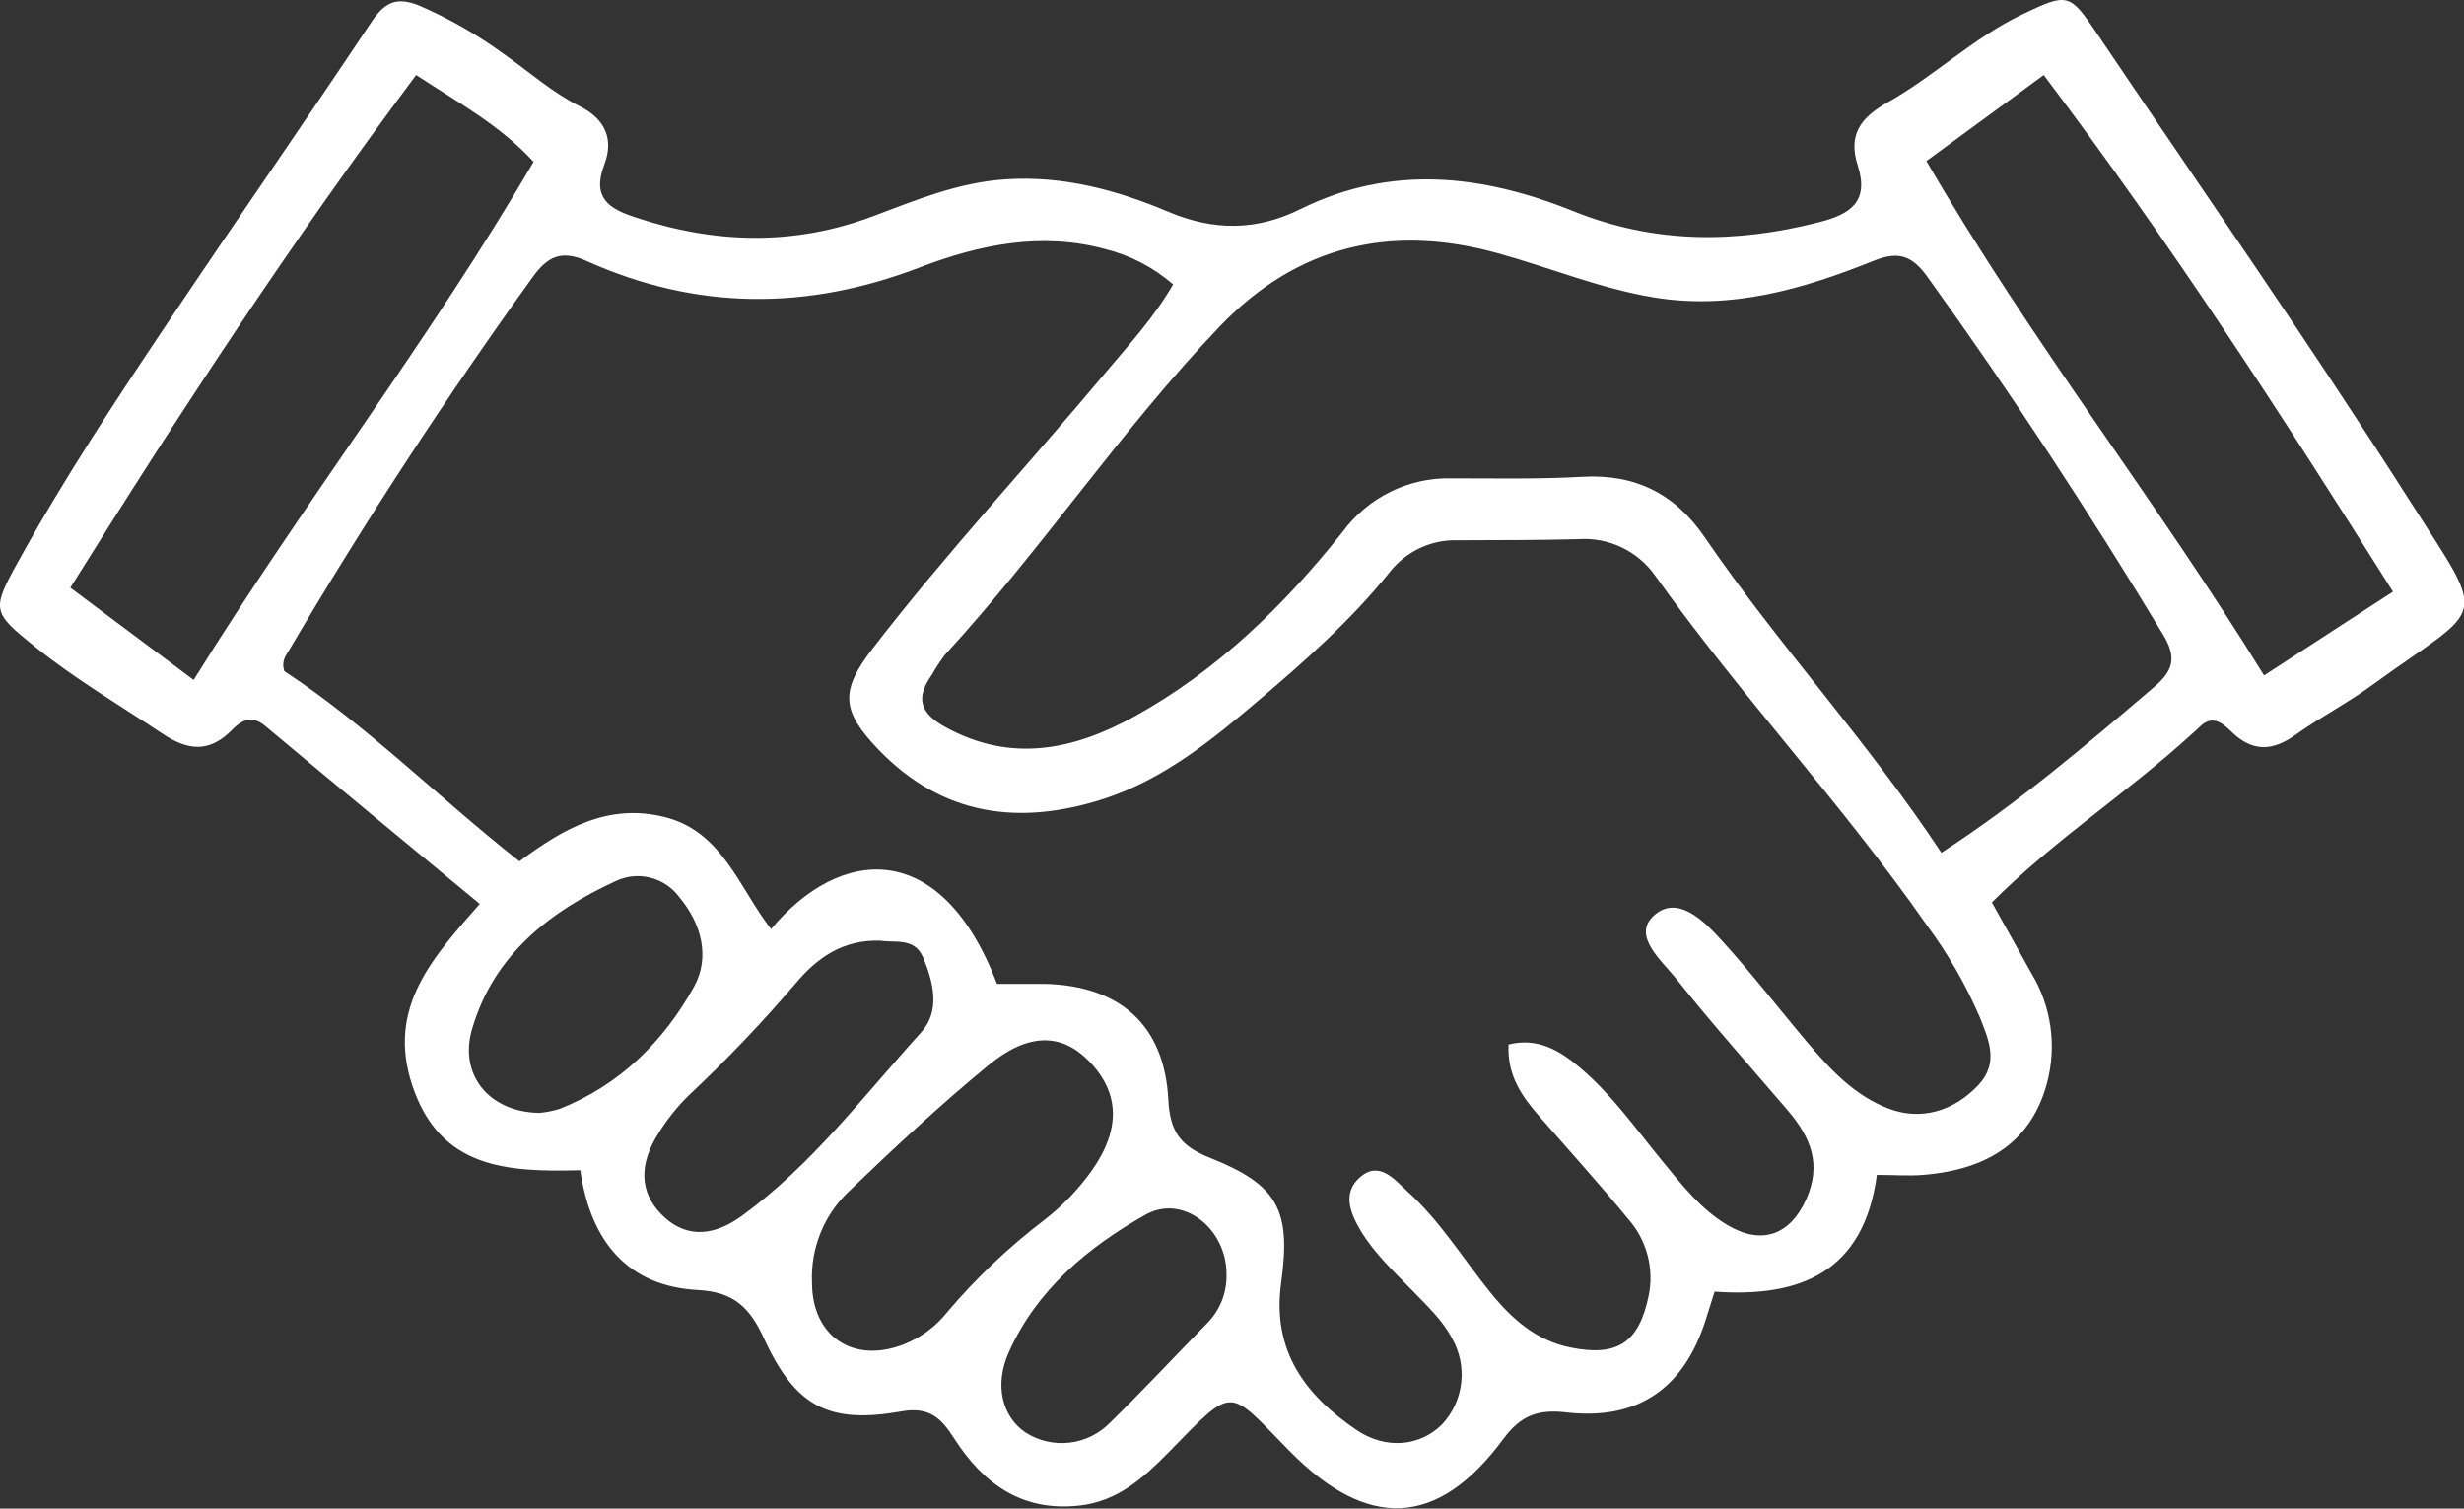 <svg width="98" height="60" viewBox="0 0 98 60" fill="none" xmlns="http://www.w3.org/2000/svg">
<rect x="0" y="0" width="98" height="60" fill="#333333" stroke="none"/>
<g clip-path="url(#clip0_16_154)">
<path d="M23.079 46.542C20.134 46.619 17.491 46.471 16.393 43.156C15.365 40.048 17.248 38.047 19.081 35.95C16.152 33.526 13.343 31.211 10.54 28.866C9.993 28.409 9.575 28.673 9.228 29.029C8.318 29.957 7.46 29.855 6.441 29.166C4.733 28.031 2.962 26.99 1.361 25.697C-0.298 24.364 -0.331 24.251 0.675 22.421C2.55 19.012 4.7 15.775 6.864 12.548C9.487 8.638 12.176 4.772 14.789 0.851C15.335 0.044 15.819 -0.13 16.701 0.234C17.87 0.743 18.981 1.378 20.013 2.13C21.022 2.835 21.962 3.678 23.049 4.221C24.137 4.764 24.399 5.599 24.033 6.552C23.525 7.883 24.254 8.308 25.246 8.635C28.41 9.694 31.572 9.787 34.736 8.594C36.436 7.955 38.114 7.258 39.972 7.134C42.264 6.977 44.401 7.55 46.47 8.423C48.262 9.181 49.967 9.187 51.724 8.316C55.34 6.522 58.982 6.952 62.57 8.396C65.794 9.696 69.03 9.685 72.341 8.839C73.582 8.523 74.355 8.035 73.885 6.574C73.505 5.39 73.97 4.69 75.071 4.075C76.932 3.031 78.495 1.493 80.444 0.565C82.233 -0.289 82.312 -0.281 83.395 1.323C87.559 7.5 91.825 13.615 95.83 19.897C99.028 24.915 98.888 23.936 94.295 27.284C93.338 27.982 92.275 28.53 91.316 29.213C90.401 29.872 89.6 29.924 88.761 29.111C88.409 28.77 87.991 28.392 87.474 28.921C87.379 29.02 87.272 29.106 87.171 29.197C84.649 31.509 81.747 33.366 79.222 35.89L80.799 38.717C81.19 39.365 81.447 40.088 81.552 40.84C81.657 41.592 81.609 42.357 81.411 43.09C80.804 45.316 79.184 46.507 76.492 46.727C75.91 46.774 75.32 46.727 74.648 46.727C74.131 50.584 71.62 51.615 68.194 51.37C68.068 51.767 67.959 52.105 67.855 52.447C66.997 55.203 65.16 56.503 62.294 56.173C61.165 56.043 60.482 56.294 59.791 57.231C57.176 60.774 54.386 60.865 51.279 57.699C48.792 55.167 49.12 55.07 46.483 57.757C45.472 58.785 44.448 59.711 42.931 59.879C40.644 60.132 39.105 59.013 37.939 57.192C37.452 56.434 36.982 55.933 35.867 56.131C32.968 56.647 31.643 55.952 30.402 53.266C29.837 52.031 29.225 51.386 27.763 51.306C24.981 51.163 23.486 49.389 23.079 46.542ZM59.999 41.541C61.16 41.252 62.034 41.778 62.843 42.464C64.106 43.533 65.059 44.889 66.103 46.162C66.887 47.115 67.647 48.105 68.729 48.738C70.068 49.524 71.188 49.121 71.828 47.719C72.467 46.316 72.016 45.239 71.126 44.189C69.642 42.45 68.12 40.753 66.691 38.954C66.12 38.229 64.901 37.237 65.761 36.43C66.71 35.542 67.784 36.636 68.51 37.438C69.705 38.755 70.795 40.172 71.945 41.53C72.836 42.58 73.779 43.577 75.104 44.087C76.372 44.575 77.692 44.219 78.697 43.142C79.517 42.258 79.085 41.329 78.741 40.453C78.178 39.148 77.467 37.915 76.621 36.777C73.268 31.971 69.243 27.684 65.849 22.92C65.507 22.427 65.044 22.033 64.506 21.774C63.968 21.515 63.372 21.401 62.778 21.443C61.182 21.484 59.589 21.481 57.993 21.487C57.469 21.468 56.949 21.575 56.474 21.797C56 22.02 55.584 22.353 55.26 22.768C53.733 24.664 51.921 26.273 50.069 27.846C48.216 29.42 46.27 31.01 43.877 31.779C40.537 32.85 37.48 32.448 34.947 29.819C33.449 28.263 33.411 27.474 34.709 25.791C37.641 21.986 40.917 18.47 43.999 14.786C44.923 13.684 45.912 12.606 46.658 11.311C45.877 10.632 44.947 10.15 43.945 9.903C41.404 9.217 38.933 9.735 36.589 10.633C32.102 12.355 27.7 12.344 23.328 10.38C22.328 9.931 21.781 10.195 21.183 11.024C17.734 15.813 14.511 20.75 11.512 25.835C11.381 26.058 11.176 26.279 11.31 26.695C14.589 28.844 17.436 31.715 20.658 34.256C22.396 32.966 24.18 31.922 26.457 32.501C28.733 33.079 29.399 35.322 30.667 36.95C33.4 33.674 37.417 33.272 39.655 39.13C40.297 39.13 40.928 39.13 41.568 39.13C44.532 39.205 46.314 40.761 46.467 43.732C46.535 45.035 46.964 45.586 48.139 46.055C50.836 47.129 51.355 48.132 50.954 51.028C50.582 53.726 51.916 55.495 53.96 56.878C55.118 57.66 56.479 57.526 57.353 56.652C57.778 56.199 58.045 55.62 58.116 55.001C58.187 54.383 58.057 53.757 57.747 53.219C57.353 52.477 56.741 51.921 56.173 51.328C55.443 50.574 54.665 49.857 54.118 48.945C53.7 48.245 53.378 47.443 54.093 46.818C54.859 46.154 55.46 46.906 55.96 47.369C57.263 48.535 58.176 50.039 59.266 51.389C60.119 52.447 61.092 53.318 62.466 53.593C64.332 53.968 65.182 53.401 65.57 51.546C65.683 51.005 65.667 50.445 65.525 49.911C65.383 49.377 65.117 48.885 64.751 48.474C63.622 47.096 62.422 45.773 61.253 44.432C60.545 43.627 59.938 42.787 59.999 41.541ZM77.214 33.914C80.29 31.922 82.993 29.61 85.701 27.301C86.471 26.642 86.559 26.108 86.026 25.229C83.089 20.374 79.984 15.634 76.673 11.03C76.077 10.203 75.555 9.958 74.538 10.366C71.735 11.493 68.855 12.339 65.764 11.826C63.644 11.474 61.665 10.652 59.6 10.079C55.329 8.886 51.59 9.757 48.486 13.011C44.568 17.119 41.414 21.878 37.573 26.053C37.383 26.309 37.209 26.577 37.051 26.855C36.403 27.769 36.605 28.373 37.597 28.916C40.22 30.36 42.715 29.825 45.136 28.486C48.415 26.67 51.077 24.077 53.389 21.167C53.889 20.484 54.545 19.933 55.301 19.56C56.057 19.187 56.892 19.003 57.733 19.024C59.463 19.024 61.198 19.062 62.925 18.963C65.037 18.842 66.62 19.635 67.808 21.377C70.724 25.645 74.257 29.445 77.214 33.914ZM16.551 2.984C11.605 9.597 7.157 16.387 2.798 23.374L7.703 27.042C12.075 19.991 17.076 13.54 21.221 6.437C19.887 4.976 18.245 4.095 16.551 2.984ZM76.618 6.404C80.744 13.526 85.764 19.905 90.048 26.863L95.175 23.532C90.734 16.472 86.272 9.586 81.285 2.984L76.618 6.404ZM32.296 51.014C32.296 53.15 33.935 54.249 35.941 53.469C36.623 53.202 37.223 52.757 37.679 52.18C38.831 50.821 40.127 49.592 41.543 48.515C42.264 47.955 42.9 47.291 43.431 46.545C44.577 44.91 44.539 43.464 43.316 42.205C42.223 41.089 40.906 41.051 39.297 42.379C37.365 43.969 35.529 45.685 33.725 47.419C33.246 47.88 32.871 48.44 32.625 49.06C32.378 49.681 32.266 50.347 32.296 51.014V51.014ZM35.029 37.413C33.504 37.356 32.482 38.116 31.646 39.108C30.316 40.667 28.901 42.151 27.407 43.553C26.951 43.998 26.549 44.496 26.211 45.038C25.391 46.308 25.448 47.416 26.295 48.286C27.142 49.157 28.227 49.284 29.498 48.364C32.282 46.341 34.351 43.58 36.638 41.056C37.414 40.202 37.122 39.045 36.704 38.058C36.362 37.27 35.545 37.51 35.029 37.413ZM21.456 44.261C21.726 44.236 21.992 44.184 22.251 44.104C24.637 43.164 26.383 41.434 27.599 39.251C28.255 38.072 27.902 36.73 27.009 35.669C26.728 35.294 26.329 35.027 25.878 34.91C25.427 34.792 24.95 34.833 24.525 35.025C21.89 36.234 19.655 37.948 18.786 40.896C18.229 42.712 19.428 44.228 21.445 44.261H21.456ZM48.782 50.673C48.782 48.849 47.035 47.471 45.549 48.317C43.273 49.606 41.251 51.279 40.13 53.764C39.532 55.084 39.857 56.341 40.789 56.974C41.312 57.307 41.932 57.448 42.545 57.375C43.159 57.301 43.729 57.018 44.161 56.572C45.467 55.294 46.713 53.954 47.986 52.654C48.247 52.397 48.453 52.088 48.59 51.747C48.727 51.406 48.792 51.04 48.782 50.673V50.673Z" fill="white"/>
</g>
<defs>
<clipPath id="clip0_16_154">
<rect width="98" height="60" fill="white"/>
</clipPath>
</defs>
</svg>
